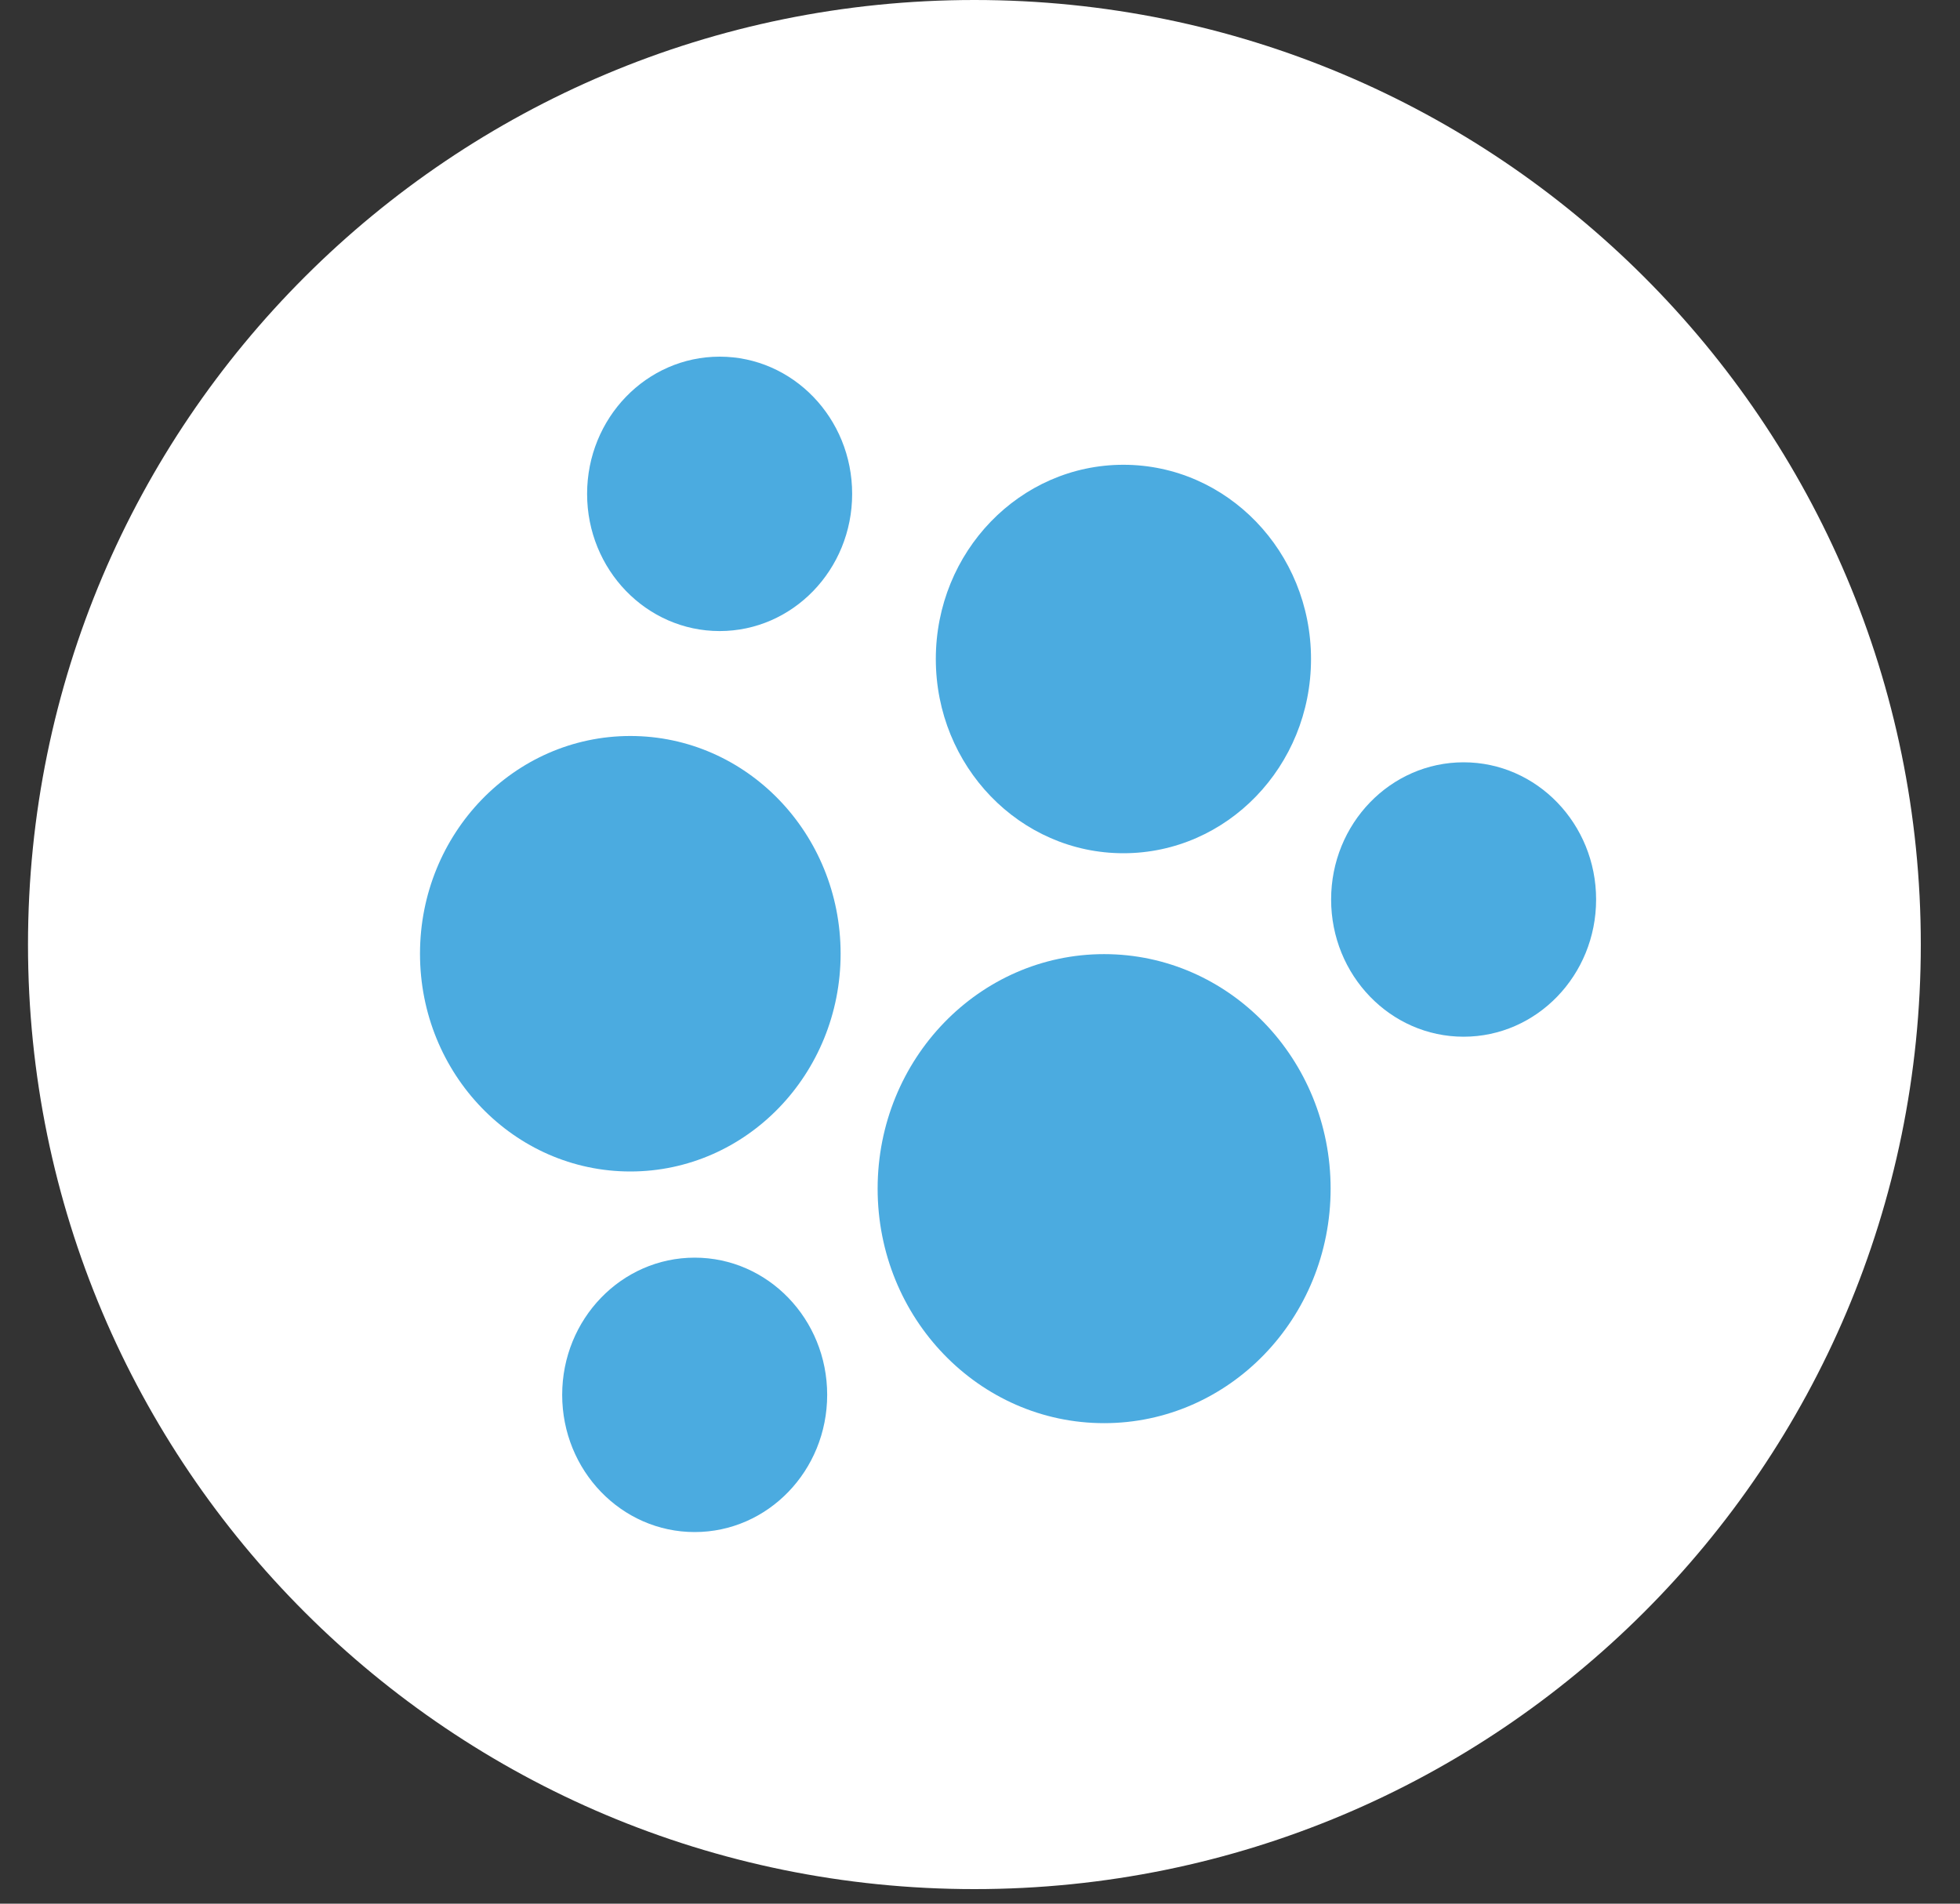 <svg xmlns="http://www.w3.org/2000/svg" fill="none" viewBox="0 0 35 34" height="34" width="35">
<rect x="0" y="0" width="35" height="34" fill="#333333" stroke="none"/>
<path fill="white" d="M34.3 16.87C34.3 26.19 26.74 33.74 17.4 33.74C8.06 33.74 0.5 26.19 0.5 16.87C0.5 7.55 8.06 0 17.4 0C26.74 0 34.3 7.55 34.3 16.87Z"></path>
<g clip-path="url(#clip0_4678_39848)">
<path fill="#4BABE0" d="M11.256 20.923C13.33 20.923 15.011 19.182 15.011 17.034C15.011 14.886 13.33 13.145 11.256 13.145C9.181 13.145 7.5 14.886 7.5 17.034C7.5 19.182 9.181 20.923 11.256 20.923Z"></path>
<path fill="#4BABE0" d="M20.061 15.239C21.911 15.239 23.411 13.686 23.411 11.77C23.411 9.854 21.911 8.301 20.061 8.301C18.211 8.301 16.711 9.854 16.711 11.77C16.711 13.686 18.211 15.239 20.061 15.239Z"></path>
<path fill="#4BABE0" d="M12.851 11.271C14.157 11.271 15.217 10.174 15.217 8.821C15.217 7.467 14.157 6.37 12.851 6.37C11.544 6.37 10.484 7.467 10.484 8.821C10.484 10.174 11.544 11.271 12.851 11.271Z"></path>
<path fill="#4BABE0" d="M12.405 27.363C13.712 27.363 14.771 26.266 14.771 24.912C14.771 23.559 13.712 22.462 12.405 22.462C11.098 22.462 10.039 23.559 10.039 24.912C10.039 26.266 11.098 27.363 12.405 27.363Z"></path>
<path fill="#4BABE0" d="M26.136 18.516C27.442 18.516 28.502 17.419 28.502 16.065C28.502 14.712 27.442 13.615 26.136 13.615C24.829 13.615 23.77 14.712 23.77 16.065C23.77 17.419 24.829 18.516 26.136 18.516Z"></path>
<path fill="#4BABE0" d="M19.716 25.418C21.95 25.418 23.761 23.543 23.761 21.23C23.761 18.916 21.95 17.041 19.716 17.041C17.483 17.041 15.672 18.916 15.672 21.23C15.672 23.543 17.483 25.418 19.716 25.418Z"></path>
</g>
<defs>
<clipPath id="clip0_4678_39848">
<rect transform="translate(7.5 6.37)" fill="white" height="21" width="21"></rect>
</clipPath>
</defs>
</svg>
